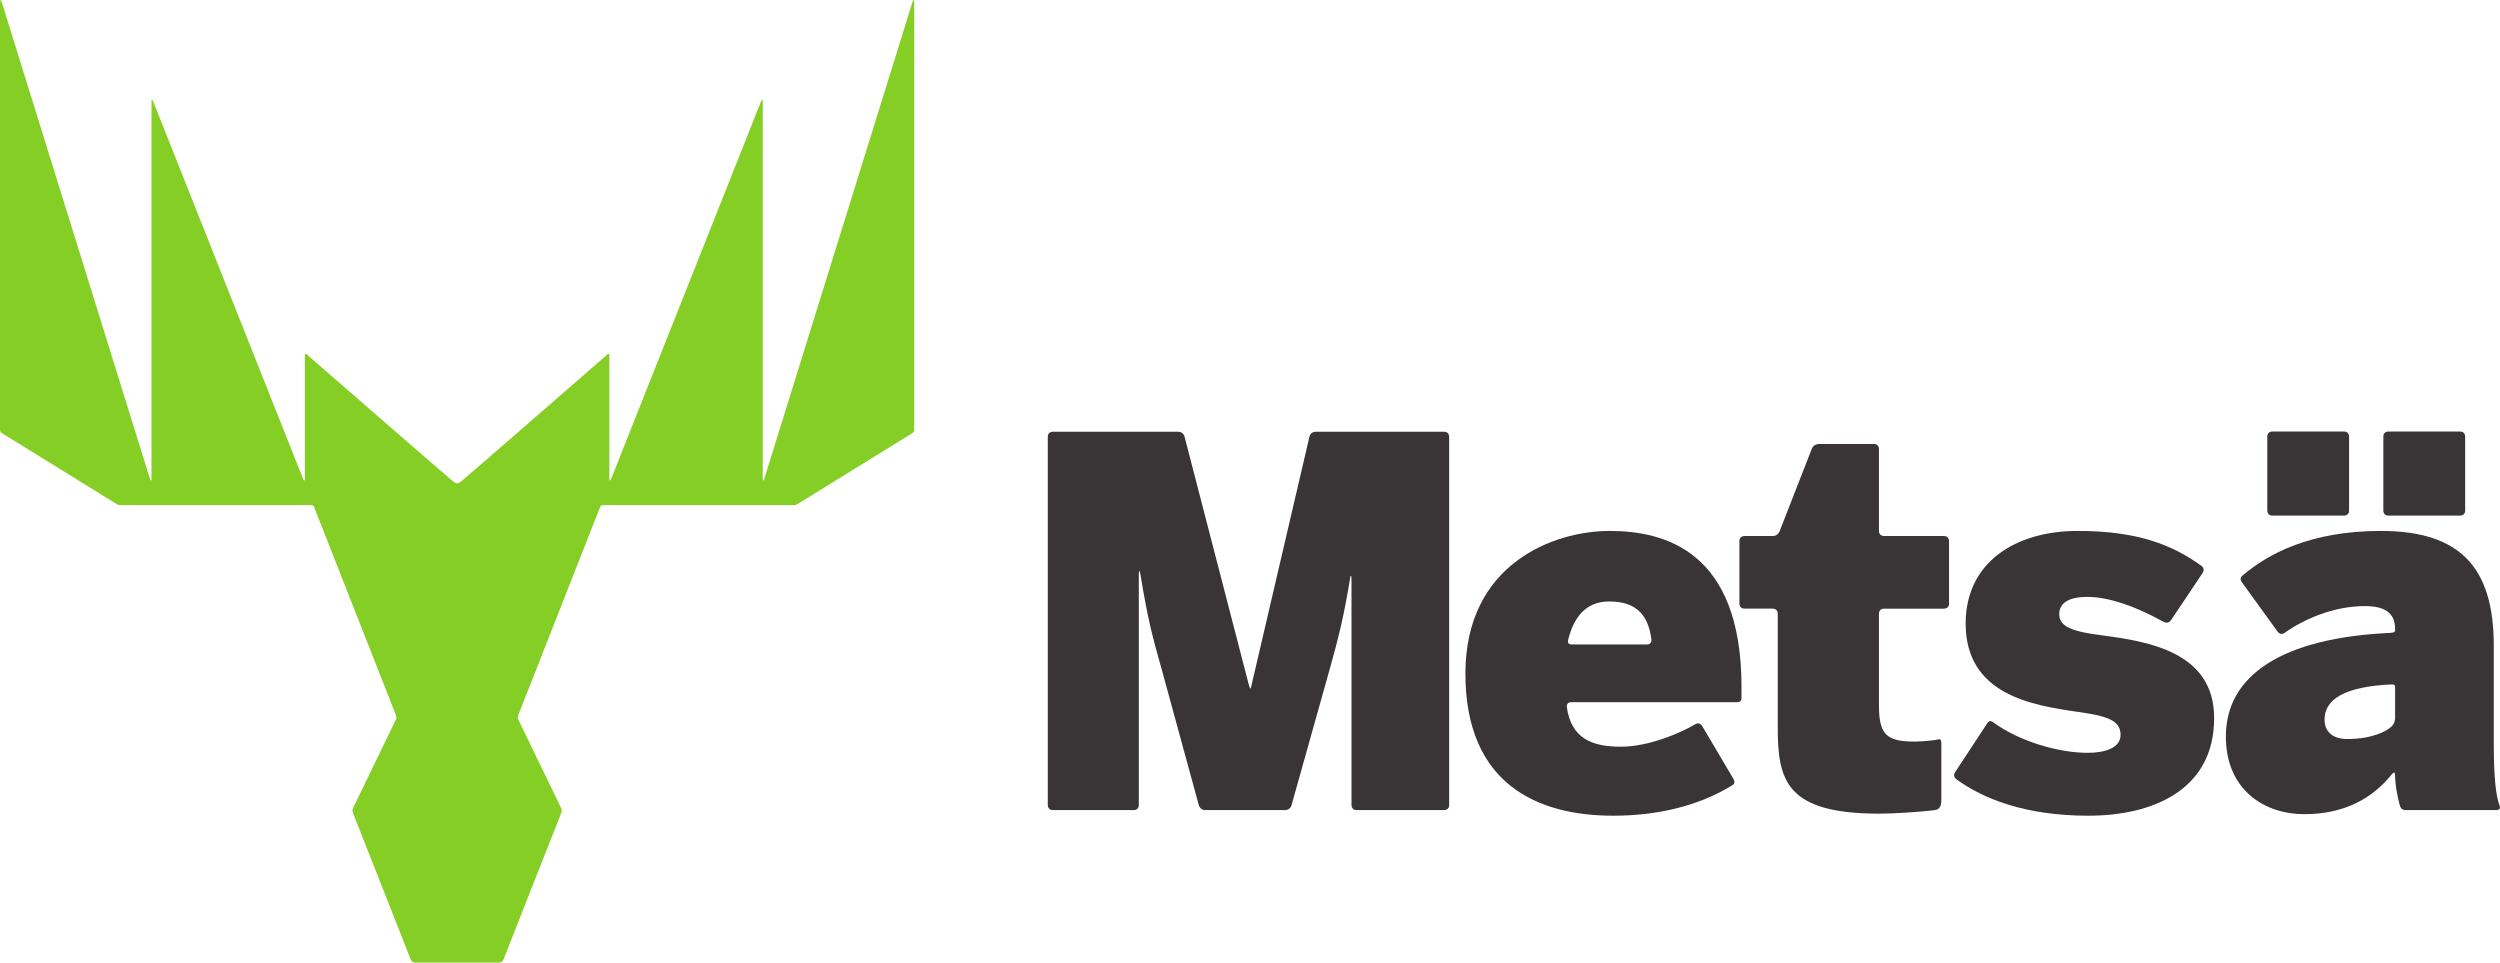 <?xml version="1.0" encoding="UTF-8" standalone="no"?>
<svg id="svg2" xmlns:rdf="http://www.w3.org/1999/02/22-rdf-syntax-ns#" xmlns="http://www.w3.org/2000/svg" xml:space="preserve" height="1187.8" viewBox="0 0 3084.885 1187.765" width="3084.9" version="1.1" xmlns:cc="http://creativecommons.org/ns#" xmlns:dc="http://purl.org/dc/elements/1.1/"><defs id="defs6"><clipPath id="clipPath16" clipPathUnits="userSpaceOnUse"><path id="path18" d="m0 0h3370.4v1852.7h-3370.4v-1852.7z"/></clipPath></defs><g id="g10" transform="matrix(1.25 0 0 -1.25 -564.05 1751.8)"><g id="g12"><g id="g14" clip-path="url(#clipPath16)"><g id="g20" transform="translate(2306.6 598.23)"><path id="path22" d="m0 0c15.205 0 40.348 1.81 53.332 3.327 3.822 0.453 7.74 1.214 7.74 10.2v55.808s0 4.86-2.277 4.099c-2.268-0.756-15.397-2.273-23.973-2.273-28.263 0-35.333 7.07-35.333 35.839v90.533s0 4.861 4.865 4.861h59.423s4.867 0 4.867 4.855v61.951s0 4.865-4.867 4.865h-59.423s-4.865 0-4.865 4.855v81.133s0 4.86-4.855 4.86h-54.747s-4.857 0-6.623-4.525l-31.937-81.79s-1.763-4.525-6.628-4.525h-28.119s-4.855 0-4.855-4.865v-61.951s0-4.855 4.855-4.855h28.119s4.865 0 4.865-4.861v-112.74c0-52.502 8.582-84.8 100.44-84.8" fill="#393536"/></g><g id="g24" transform="translate(1485.6 606.62)"><path id="path26" d="m0 0s0-4.855 4.858-4.855h80.123s4.858 0 4.858 4.855v226.49s0 4.866 0.509 4.866c0 0-0.509 0 0 0 0 0 0.5 0 1.291-4.797 7.288-44.164 11.828-60.817 20.41-91.103l37.07-135.63s1.28-4.685 6.138-4.685h79.117s4.855 0 6.17 4.674l38.058 135.64c8.071 28.769 14.129 52.491 20.188 90.853h0.5s0.506 0 0.506-4.86l-0.01-221.45s0-4.855 4.86-4.855h86.685s4.86 0 4.86 4.855v363.78s0 4.855-4.86 4.855h-127.06s-4.86 0-5.963-4.733l-57.953-248.63h-0.5s-0.506 0-1.722 4.701l-63.183 243.96s-1.214 4.706-6.071 4.706h-124.04s-4.858 0-4.858-4.855l-0.002-363.8z" fill="#393536"/></g><g id="g28" transform="translate(2077.2 765.29)"><path id="path30" d="m0 0h-74.563c-4.354 0-3.683 3.258-3.3 4.807 6.697 27.199 21.699 37.59 40.321 37.59 23.728 0 38.362-10.093 41.801-37.574 0 0 0.601-4.823-4.259-4.823m93.185-53.167v11.281c0 134.76-76.713 153.93-130.22 153.93-55.014 0-142.33-32.298-142.33-140.82 0-109.52 71.666-140.31 145.87-140.31 43.308 0 83.805 9.387 117.41 29.962 1.251 0.767 3.722 2.343 1.076 6.799-3.509 5.935-11.685 19.745-30.718 51.926 0 0-2.475 4.179-6.638 1.677-13.501-8.092-45.299-22.226-73.562-22.226-29.274 0-48.961 8.576-53.321 39.102 0 0-0.688 4.807 4.174 4.807h164.39s3.866 0 3.866 3.865" fill="#393536"/></g><g id="g32" transform="translate(2512.8 596.21)"><path id="path34" d="m0 0c62.59 0 124.16 24.734 124.16 96.4 0 65.614-65.613 75.708-111.54 81.761-27.258 3.54-41.387 8.081-41.387 20.693 0 12.122 11.106 17.163 27.758 17.163 20.299 0 46.774-8.832 74.073-24.015 1.885-1.044 5.669-3.236 8.837 1.496 3.833 5.712 12.292 18.34 30.973 46.241 0 0 2.704 4.041-1.235 6.889-28.865 20.874-63.192 34.502-122.24 34.502-61.073 0-110.53-30.792-110.53-91.359 0-70.154 65.107-80.753 111.03-87.312 29.281-4.041 41.898-8.582 41.898-22.716 0-12.617-15.141-17.664-32.305-17.664-29.258 0-67.641 11.398-93.035 29.866-1.331 0.958-3.865 2.944-6.059-0.384-3.279-4.988-11.477-17.461-31.983-48.636 0 0-2.673-4.062 1.256-6.926 25.84-18.841 67.23-36 130.32-36" fill="#393536"/></g><g id="g36" transform="translate(2815.6 692.42)"><path id="path38" d="m0 0s0-4.855-3.535-8.183c-5.048-4.748-19.176-12.318-43.91-12.318-12.611 0-22.204 6.053-22.204 19.175 0 20.225 20.246 32.735 66.384 34.71 1.077 0.043 3.265 0.123 3.265-2.736v-30.648zm103.15-86.158c-3.714 9.131-5.738 28.812-5.738 61.116v96.4c0 76.213-31.798 113.56-111.54 113.56-69.308 0-111.08-22.487-136.25-43.834-1.225-1.034-3.556-3.104-0.841-6.863 3.832-5.297 13.07-18.073 35.317-48.833 0 0 2.842-3.935 6.808-1.118 18.756 13.336 48.026 26.453 79.318 26.453 23.208 0 29.768-9.59 29.768-22.71v-1.762s0-1.768-4.851-1.991c-106.18-4.823-162.21-41.668-162.21-102.24 0-52.991 38.358-76.719 77.22-76.719 39.874 0 67.632 15.647 86.808 39.619 0 0 3.029 3.785 3.029-1.07 0-8.859 1.879-19.82 4.652-29.791 0.448-1.603 1.406-4.717 5.792-4.717h89.683s4.854 0 3.022 4.498m-229.32 364.36c0 4.855 4.856 4.855 4.856 4.855h71.044c4.854 0 4.854-4.855 4.854-4.855v-73.295c0-4.856-4.854-4.856-4.854-4.856h-71.044c-4.856 0-4.856 4.856-4.856 4.856v73.295zm114.57-73.295s0-4.856 4.86-4.856h71.032s4.866 0 4.866 4.856v73.295s0 4.855-4.866 4.855h-71.032s-4.86 0-4.86-4.855v-73.295z" fill="#393536"/></g><g id="g40" transform="translate(898.94 925.87)"><path id="path42" d="m0 0c-2.91 2.092-145.87 126.56-144.54 125.48-1.336 1.081-2.23 1.044-2.209-0.389v-122.98c-0.021-1.101-1.067-0.99-1.437-0.053l-148.63 374.27c-0.452 0.793-1.309 0.713-1.346-0.118v-374.38c0-0.639-0.895-0.788-1.118-0.155 0 0-145.86 469.28-146.3 470.59-1.493 4.445-2.121 4.499-2.121-0.277v-419.99c0-2.257 0.463-3.003 2.073-4.142l113-69.803c0.823-0.538 1.759-1.028 3.487-1.028h188.75c1.118 0 2.241-0.665 2.688-1.788l80.685-205.22c0.639-1.747 0.971-2.727 0.155-4.739l-42.174-87.1c-0.839-1.773-0.932-2.795-0.277-5.036 0 0 56.51-143.1 56.955-144.54 0.716-2.225 2.619-3.231 4.602-3.231h82.593c1.986 0 3.887 1.006 4.602 3.231 0.453 1.433 56.955 144.54 56.955 144.54 0.655 2.241 0.562 3.263-0.276 5.036l-42.174 87.1c-0.817 2.012-0.485 2.992 0.154 4.739l80.685 205.22c0.447 1.123 1.571 1.788 2.689 1.788h188.75c1.728 0 2.669 0.49 3.489 1.028l113 69.803c1.608 1.139 2.071 1.885 2.071 4.142v419.99c0 4.776-0.623 4.722-2.116 0.277-0.43-1.31-146.29-470.59-146.29-470.59-0.22-0.637-1.11-0.488-1.11 0.151v374.38c-0.042 0.831-0.899 0.911-1.352 0.118l-148.63-374.28c-0.379-0.937-1.425-1.048-1.446 0.053v122.98c0.021 1.433-0.873 1.47-2.209 0.389 1.35 1.09-141.54-123.35-144.53-125.47-2.983-2.13-4.178-2.093-7.09 0" fill="#85ce26"/></g></g></g></g></svg>
